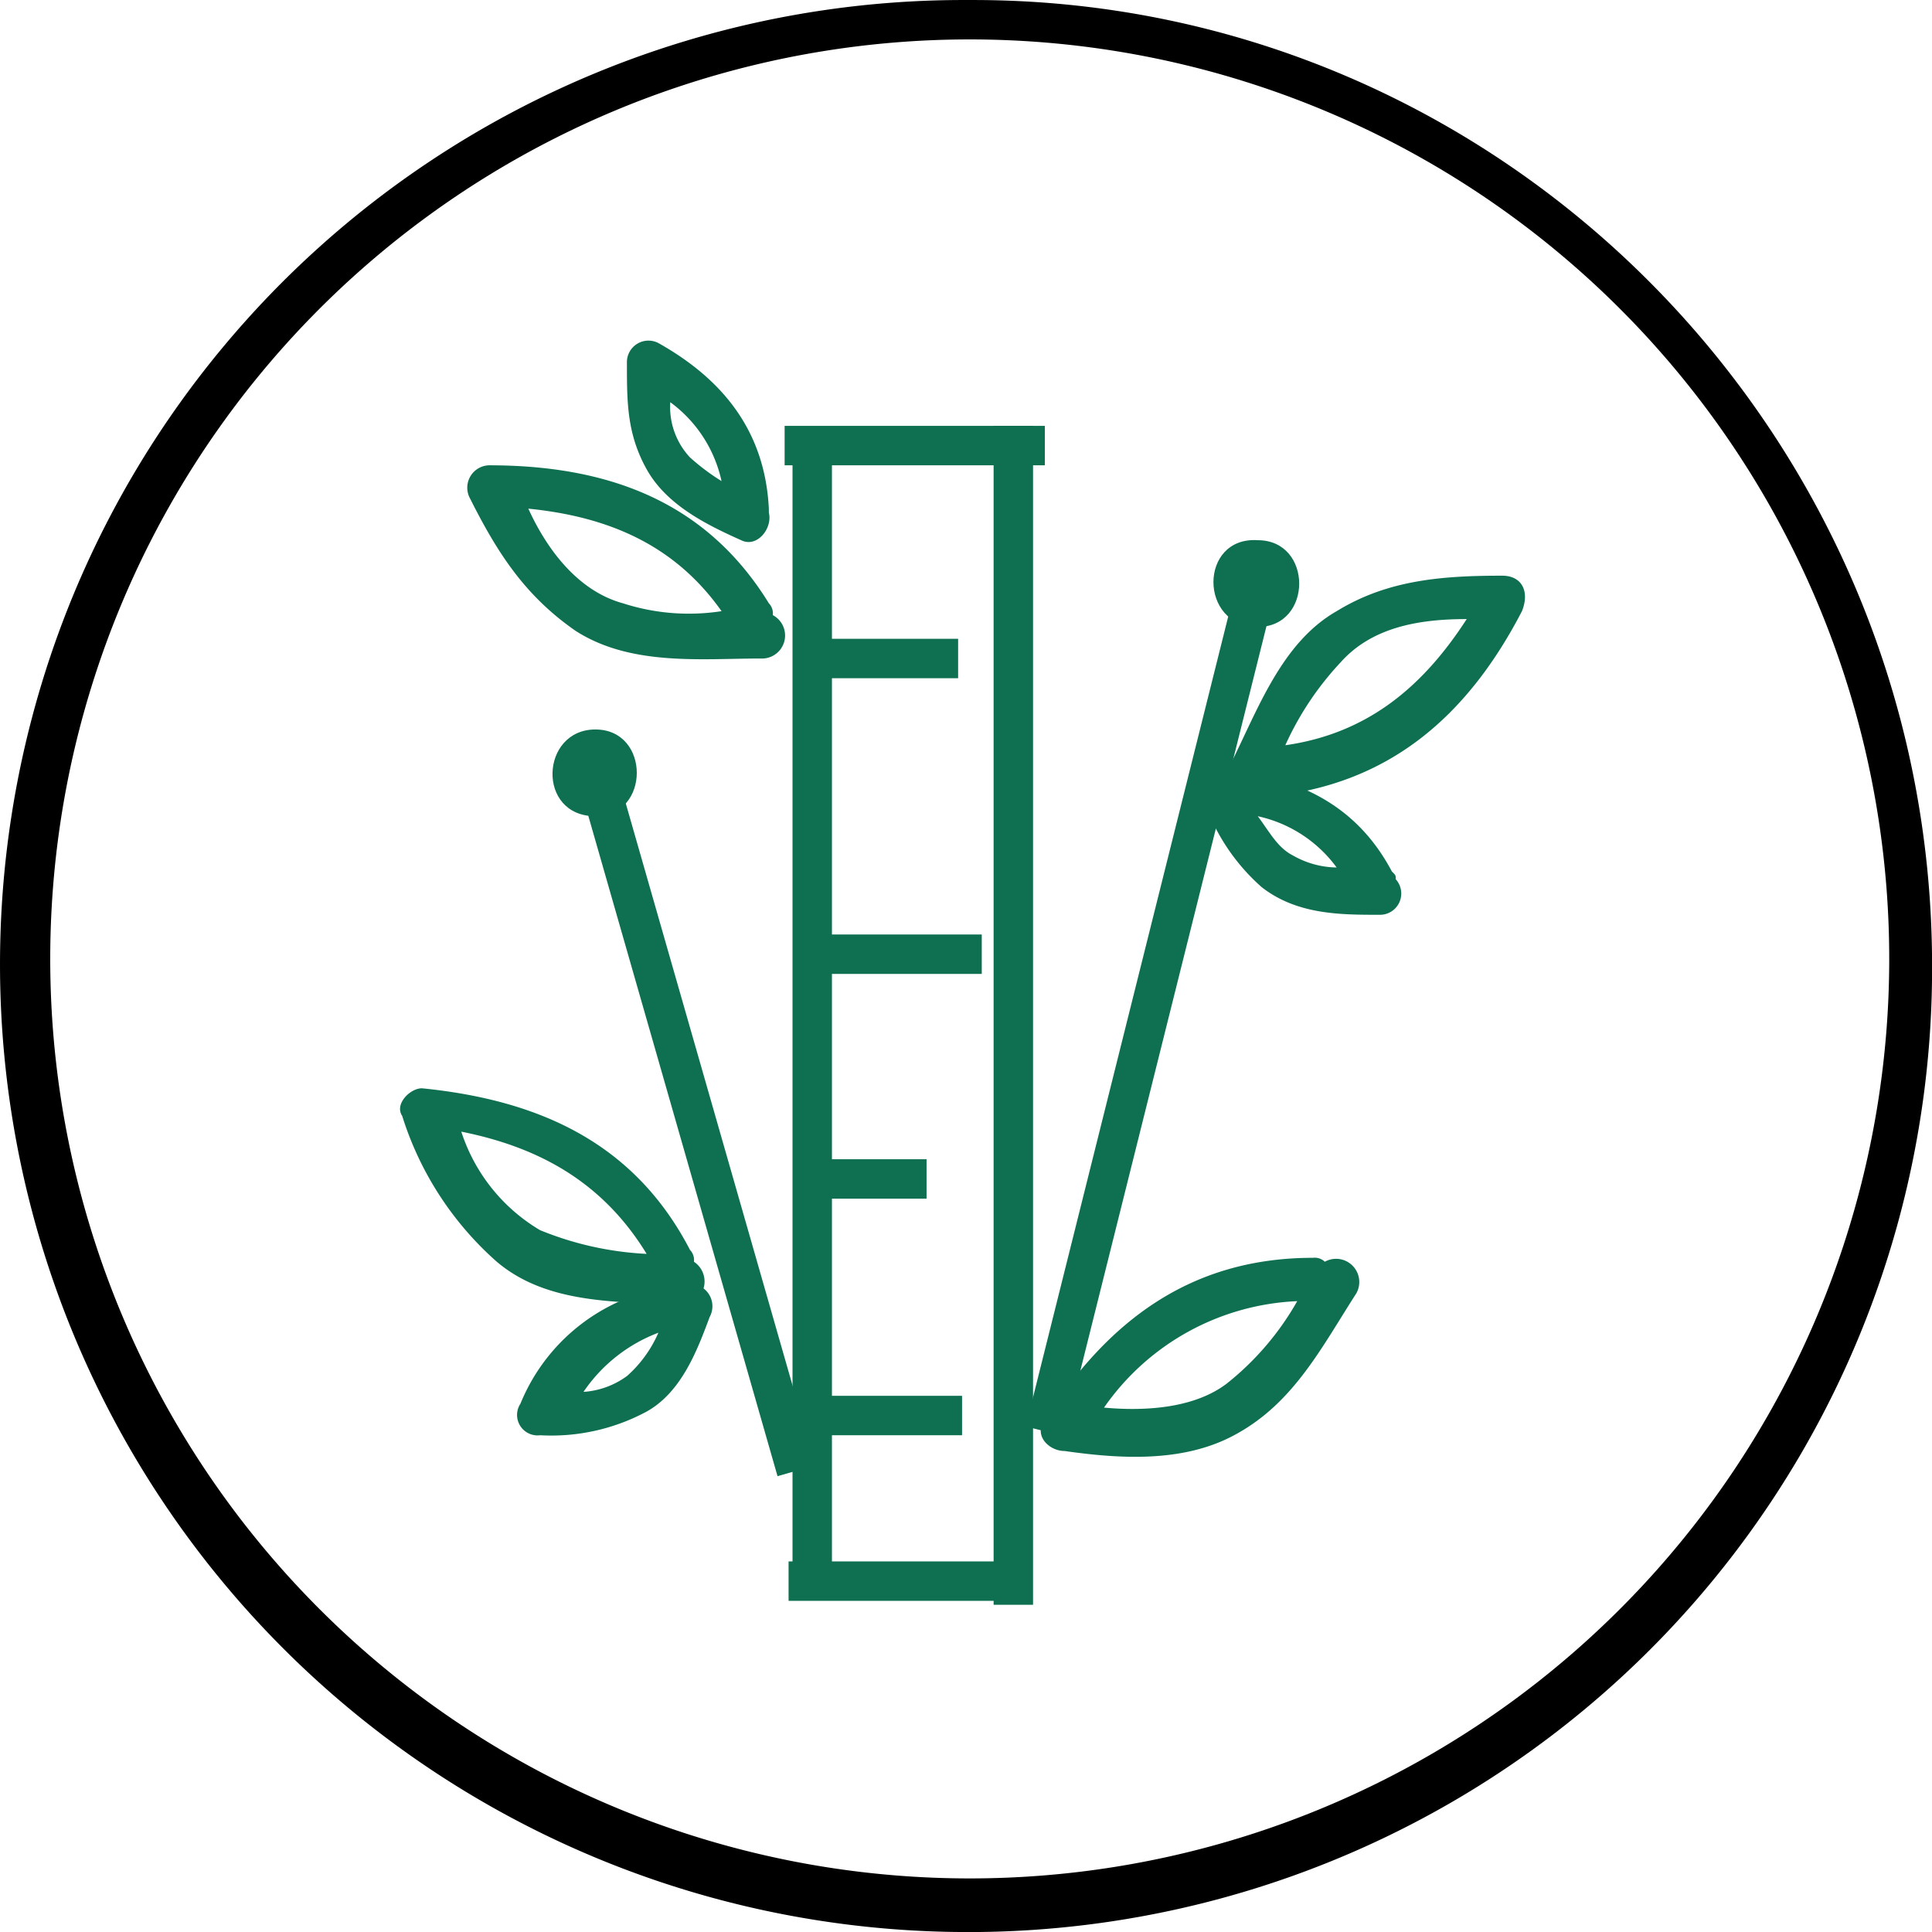 <?xml version="1.0" encoding="UTF-8"?> <svg xmlns="http://www.w3.org/2000/svg" width="100.645" height="100.647" viewBox="0 0 100.645 100.647"><g id="grou_gp_505" transform="translate(-0.3 -0.299)"><path id="Tracé_4326" data-name="Tracé 4326" d="M23.594,17.9v-.205c-.205-4.108-2.465-6.778-5.751-8.627A1.123,1.123,0,0,0,16.2,10.094c0,2.054,0,3.7,1.027,5.546s3.081,2.876,4.93,3.7C22.978,19.748,23.8,18.721,23.594,17.9Zm-5.135-5.751a6.91,6.91,0,0,1,2.67,4.108,11.393,11.393,0,0,1-1.643-1.232A3.844,3.844,0,0,1,18.459,12.148Z" transform="translate(16.758 9.103)" fill="#0f7051"></path><path id="Tracé_4327" data-name="Tracé 4327" d="M22,32.948h0a9.946,9.946,0,0,0-8.421,6.162,1.066,1.066,0,0,0,1.027,1.643,10.47,10.47,0,0,0,5.546-1.232c1.849-1.027,2.67-3.286,3.286-4.93A1.163,1.163,0,0,0,22,32.948Zm-2.876,4.724a4.307,4.307,0,0,1-2.259.822,8.219,8.219,0,0,1,3.9-3.081A6.437,6.437,0,0,1,19.127,37.672Z" transform="translate(13.832 34.313)" fill="#0f7051"></path><path id="Tracé_4328" data-name="Tracé 4328" d="M50.623,100.946A50.408,50.408,0,0,1,4.241,31,50.194,50.194,0,0,1,50.623.3H51c27.542,0,49.949,22.575,49.949,50.324a50.194,50.194,0,0,1-50.323,50.323ZM51,2.353h-.366a47.9,47.9,0,1,0,.366,0Z" transform="translate(0 0)"></path><g id="Groupe_4708" data-name="Groupe 4708" transform="translate(30.328 22.484)"><path id="Ligne_75" data-name="Ligne 75" d="M1.554,58.949H-.5V0H1.554Z" transform="translate(11.757 0.616)" fill="#0f7051"></path><path id="Ligne_76" data-name="Ligne 76" d="M1.554,61.414H-.5V0H1.554Z" transform="translate(22.233 0)" fill="#0f7051"></path><path id="Ligne_77" data-name="Ligne 77" d="M13.556,1.554H0V-.5H13.556Z" transform="translate(10.846 0.5)" fill="#0f7051"></path><path id="Ligne_78" data-name="Ligne 78" d="M11.913,1.554H0V-.5H11.913Z" transform="translate(11.052 59.655)" fill="#0f7051"></path><path id="Ligne_79" data-name="Ligne 79" d="M6.984,1.554H0V-.5H6.984Z" transform="translate(12.9 11.592)" fill="#0f7051"></path><path id="Ligne_80" data-name="Ligne 80" d="M8.216,1.554H0V-.5H8.216Z" transform="translate(12.9 26.996)" fill="#0f7051"></path><path id="Ligne_81" data-name="Ligne 81" d="M5.34,1.554H0V-.5H5.34Z" transform="translate(12.9 38.704)" fill="#0f7051"></path><path id="Ligne_82" data-name="Ligne 82" d="M7.189,1.554H0V-.5H7.189Z" transform="translate(12.9 51.028)" fill="#0f7051"></path><path id="Ligne_83" data-name="Ligne 83" d="M1.508,44.743l-1.993-.5L10.606-.121l1.993.5Z" transform="translate(23.891 7.883)" fill="#0f7051"></path><path id="Ligne_84" data-name="Ligne 84" d="M9.995,36.989-.481.428,1.494-.138,11.969,36.423Z" transform="translate(0.481 17.725)" fill="#0f7051"></path></g><path id="Tracé_4329" data-name="Tracé 4329" d="M28.083,19.905a.755.755,0,0,0-.205-.616c-3.286-5.34-8.421-7.189-14.583-7.189a1.168,1.168,0,0,0-1.027,1.643c1.438,2.876,2.876,5.135,5.546,6.984,2.876,1.849,6.573,1.438,9.654,1.438A1.2,1.2,0,0,0,28.083,19.905Zm-7.805-.616c-2.259-.616-3.9-2.67-4.93-4.93,4.108.411,7.6,1.849,10.065,5.34A11.155,11.155,0,0,1,20.278,19.289Z" transform="translate(12.475 12.438)" fill="#0f7051"></path><path id="Tracé_4330" data-name="Tracé 4330" d="M25.756,36.938a.755.755,0,0,0-.205-.616c-2.876-5.546-7.805-7.805-13.967-8.421-.616,0-1.438.822-1.027,1.438a16.853,16.853,0,0,0,4.93,7.6c2.67,2.259,6.367,2.054,9.654,2.259A1.233,1.233,0,0,0,25.756,36.938Zm-8.011-1.643a9.288,9.288,0,0,1-4.108-5.135c4.108.822,7.394,2.67,9.654,6.367A16.771,16.771,0,0,1,17.746,35.294Z" transform="translate(10.694 29.091)" fill="#0f7051"></path><path id="Tracé_4331" data-name="Tracé 4331" d="M41.494,32.405a.755.755,0,0,0-.616-.205c-6.367,0-10.681,3.286-13.967,8.421-.616.822.205,1.643,1.027,1.643,2.876.411,6.162.616,8.832-.822,3.081-1.643,4.519-4.519,6.367-7.394A1.208,1.208,0,0,0,41.494,32.405Zm-5.135,6.367c-1.643,1.232-4.108,1.438-6.367,1.232a12.931,12.931,0,0,1,10.065-5.546A14.769,14.769,0,0,1,36.359,38.773Z" transform="translate(27.82 33.623)" fill="#0f7051"></path><path id="Tracé_4332" data-name="Tracé 4332" d="M45.749,14.9c-3.081,0-5.957.205-8.627,1.849-2.876,1.643-4.108,5.135-5.546,8.011A1.208,1.208,0,0,0,33.22,26.4h.411c6.162-.616,10.27-4.108,13.146-9.654C47.187,15.722,46.776,14.9,45.749,14.9Zm-11.3,8.832a15.828,15.828,0,0,1,2.876-4.313c1.643-1.849,4.108-2.259,6.573-2.259C41.641,20.651,38.766,23.116,34.452,23.732Z" transform="translate(32.808 15.389)" fill="#0f7051"></path><path id="Tracé_4333" data-name="Tracé 4333" d="M40.921,25.551c0-.205,0-.205-.205-.411-1.849-3.492-4.93-4.93-8.832-5.34-.616,0-1.438.822-1.027,1.438a10.538,10.538,0,0,0,3.081,4.724C35.786,27.4,38.046,27.4,40.1,27.4A1.107,1.107,0,0,0,40.921,25.551Zm-7.189-3.286a6.91,6.91,0,0,1,4.108,2.67,4.682,4.682,0,0,1-2.259-.616C34.759,23.908,34.349,23.086,33.732,22.265Z" transform="translate(32.09 20.554)" fill="#0f7051"></path><g id="Groupe_4713" data-name="Groupe 4713" transform="translate(29.081 28.434)"><g id="Groupe_4710" data-name="Groupe 4710" transform="translate(0 9.866)"><path id="Tracé_4334" data-name="Tracé 4334" d="M15.4,19.9" transform="translate(-13.166 -17.641)" fill="#0f7051"></path><g id="Groupe_4709" data-name="Groupe 4709"><path id="Tracé_4335" data-name="Tracé 4335" d="M16.547,23.319c2.876,0,2.876-4.519,0-4.519s-3.081,4.519,0,4.519Z" transform="translate(-14.312 -18.8)" fill="#0f7051"></path></g></g><g id="Groupe_4712" data-name="Groupe 4712" transform="translate(34.431)"><path id="Tracé_4336" data-name="Tracé 4336" d="M32.2,15" transform="translate(-29.889 -12.94)" fill="#0f7051"></path><g id="Groupe_4711" data-name="Groupe 4711"><path id="Tracé_4337" data-name="Tracé 4337" d="M33.386,18.522c2.876,0,2.876-4.519,0-4.519-3.081-.205-3.081,4.519,0,4.519Z" transform="translate(-31.075 -13.997)" fill="#0f7051"></path></g></g></g></g></svg> 
